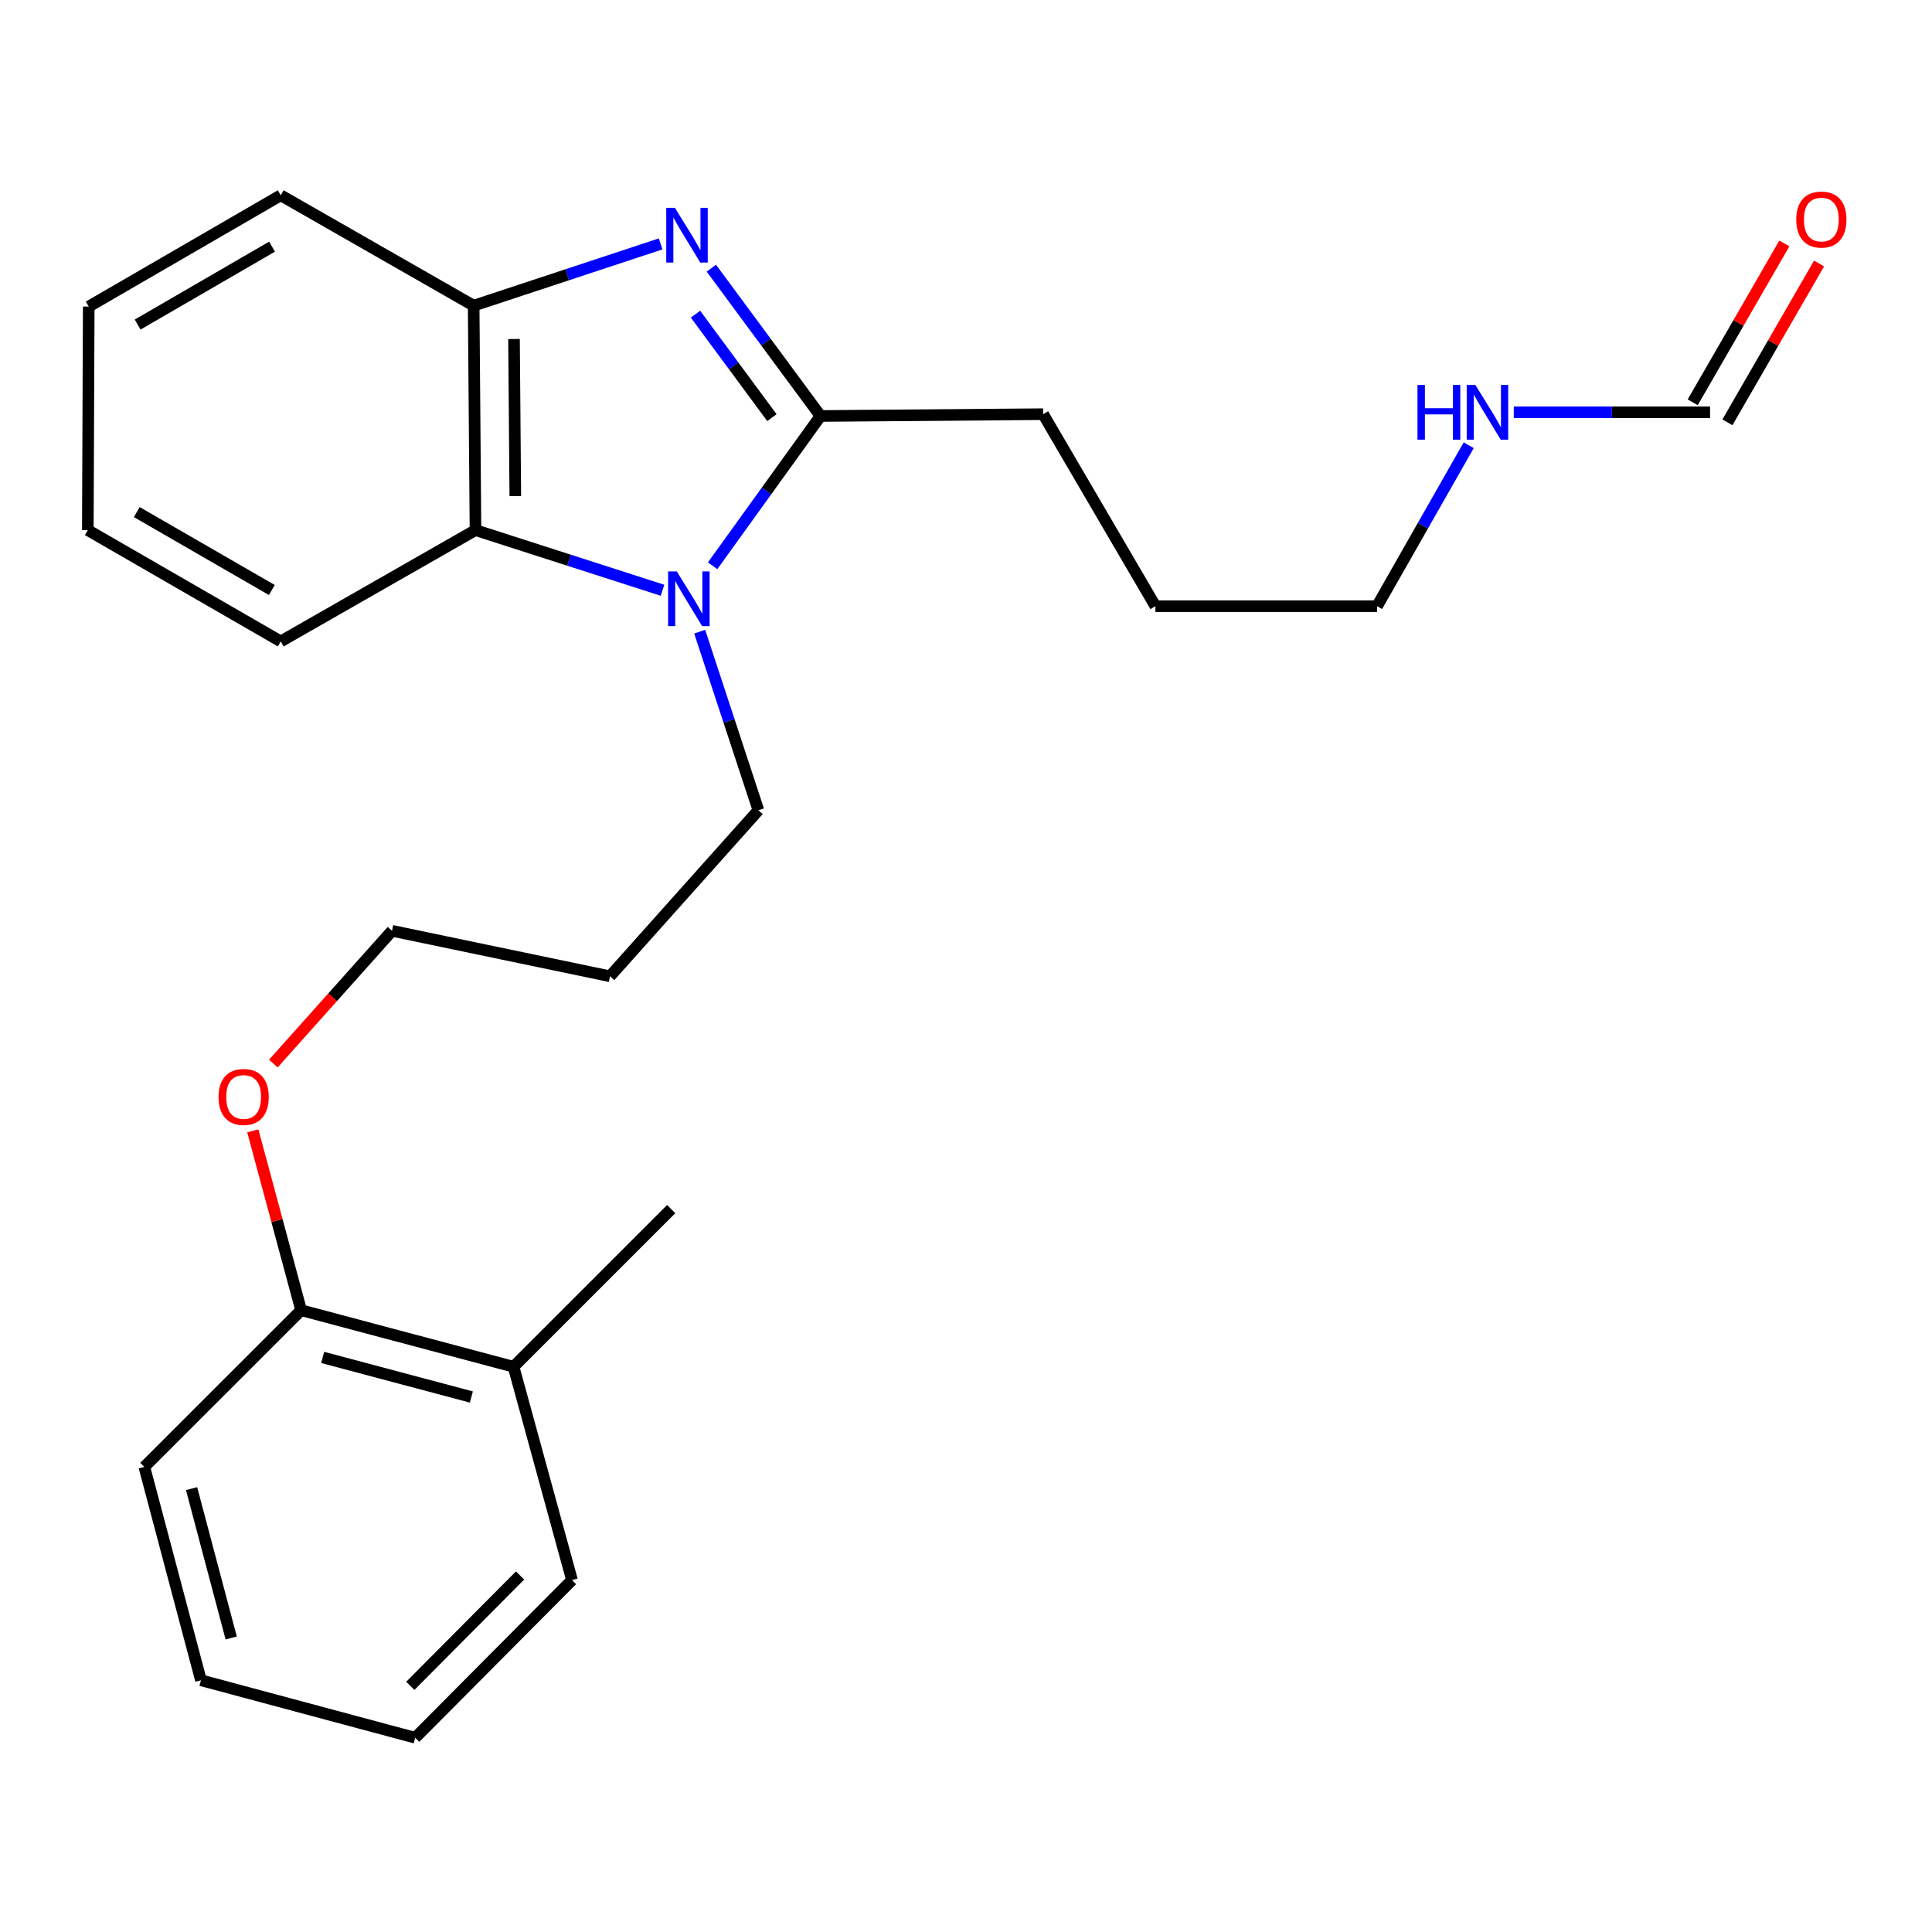 <?xml version='1.0' encoding='iso-8859-1'?>
<svg version='1.1' baseProfile='full'
              xmlns='http://www.w3.org/2000/svg'
                      xmlns:rdkit='http://www.rdkit.org/xml'
                      xmlns:xlink='http://www.w3.org/1999/xlink'
                  xml:space='preserve'
width='1000px' height='1000px' viewBox='0 0 1000 1000'>
<!-- END OF HEADER -->
<rect style='opacity:1.0;fill:#FFFFFF;stroke:none' width='1000' height='1000' x='0' y='0'> </rect>
<path class='bond-1' d='M 368.195,138.808 L 396.449,177.06' style='fill:none;fill-rule:evenodd;stroke:#0000FF;stroke-width:6px;stroke-linecap:butt;stroke-linejoin:miter;stroke-opacity:1' />
<path class='bond-1' d='M 396.449,177.06 L 424.702,215.312' style='fill:none;fill-rule:evenodd;stroke:#000000;stroke-width:6px;stroke-linecap:butt;stroke-linejoin:miter;stroke-opacity:1' />
<path class='bond-1' d='M 359.982,162.61 L 379.759,189.387' style='fill:none;fill-rule:evenodd;stroke:#0000FF;stroke-width:6px;stroke-linecap:butt;stroke-linejoin:miter;stroke-opacity:1' />
<path class='bond-1' d='M 379.759,189.387 L 399.537,216.163' style='fill:none;fill-rule:evenodd;stroke:#000000;stroke-width:6px;stroke-linecap:butt;stroke-linejoin:miter;stroke-opacity:1' />
<path class='bond-3' d='M 341.941,126.247 L 293.553,142.228' style='fill:none;fill-rule:evenodd;stroke:#0000FF;stroke-width:6px;stroke-linecap:butt;stroke-linejoin:miter;stroke-opacity:1' />
<path class='bond-3' d='M 293.553,142.228 L 245.164,158.209' style='fill:none;fill-rule:evenodd;stroke:#000000;stroke-width:6px;stroke-linecap:butt;stroke-linejoin:miter;stroke-opacity:1' />
<path class='bond-0' d='M 368.857,292.836 L 396.779,254.074' style='fill:none;fill-rule:evenodd;stroke:#0000FF;stroke-width:6px;stroke-linecap:butt;stroke-linejoin:miter;stroke-opacity:1' />
<path class='bond-0' d='M 396.779,254.074 L 424.702,215.312' style='fill:none;fill-rule:evenodd;stroke:#000000;stroke-width:6px;stroke-linecap:butt;stroke-linejoin:miter;stroke-opacity:1' />
<path class='bond-8' d='M 362.161,326.952 L 377.357,373.165' style='fill:none;fill-rule:evenodd;stroke:#0000FF;stroke-width:6px;stroke-linecap:butt;stroke-linejoin:miter;stroke-opacity:1' />
<path class='bond-8' d='M 377.357,373.165 L 392.554,419.379' style='fill:none;fill-rule:evenodd;stroke:#000000;stroke-width:6px;stroke-linecap:butt;stroke-linejoin:miter;stroke-opacity:1' />
<path class='bond-25' d='M 342.916,305.523 L 294.513,289.955' style='fill:none;fill-rule:evenodd;stroke:#0000FF;stroke-width:6px;stroke-linecap:butt;stroke-linejoin:miter;stroke-opacity:1' />
<path class='bond-25' d='M 294.513,289.955 L 246.109,274.386' style='fill:none;fill-rule:evenodd;stroke:#000000;stroke-width:6px;stroke-linecap:butt;stroke-linejoin:miter;stroke-opacity:1' />
<path class='bond-10' d='M 424.702,215.312 L 539.933,214.378' style='fill:none;fill-rule:evenodd;stroke:#000000;stroke-width:6px;stroke-linecap:butt;stroke-linejoin:miter;stroke-opacity:1' />
<path class='bond-2' d='M 246.109,274.386 L 245.164,158.209' style='fill:none;fill-rule:evenodd;stroke:#000000;stroke-width:6px;stroke-linecap:butt;stroke-linejoin:miter;stroke-opacity:1' />
<path class='bond-2' d='M 266.715,256.791 L 266.053,175.467' style='fill:none;fill-rule:evenodd;stroke:#000000;stroke-width:6px;stroke-linecap:butt;stroke-linejoin:miter;stroke-opacity:1' />
<path class='bond-13' d='M 246.109,274.386 L 145.309,331.996' style='fill:none;fill-rule:evenodd;stroke:#000000;stroke-width:6px;stroke-linecap:butt;stroke-linejoin:miter;stroke-opacity:1' />
<path class='bond-14' d='M 245.164,158.209 L 145.309,101.084' style='fill:none;fill-rule:evenodd;stroke:#000000;stroke-width:6px;stroke-linecap:butt;stroke-linejoin:miter;stroke-opacity:1' />
<path class='bond-4' d='M 885.131,213.41 L 834.331,213.41' style='fill:none;fill-rule:evenodd;stroke:#000000;stroke-width:6px;stroke-linecap:butt;stroke-linejoin:miter;stroke-opacity:1' />
<path class='bond-4' d='M 834.331,213.41 L 783.532,213.41' style='fill:none;fill-rule:evenodd;stroke:#0000FF;stroke-width:6px;stroke-linecap:butt;stroke-linejoin:miter;stroke-opacity:1' />
<path class='bond-5' d='M 894.117,218.594 L 917.828,177.487' style='fill:none;fill-rule:evenodd;stroke:#000000;stroke-width:6px;stroke-linecap:butt;stroke-linejoin:miter;stroke-opacity:1' />
<path class='bond-5' d='M 917.828,177.487 L 941.539,136.381' style='fill:none;fill-rule:evenodd;stroke:#FF0000;stroke-width:6px;stroke-linecap:butt;stroke-linejoin:miter;stroke-opacity:1' />
<path class='bond-5' d='M 876.145,208.227 L 899.856,167.12' style='fill:none;fill-rule:evenodd;stroke:#000000;stroke-width:6px;stroke-linecap:butt;stroke-linejoin:miter;stroke-opacity:1' />
<path class='bond-5' d='M 899.856,167.12 L 923.567,126.014' style='fill:none;fill-rule:evenodd;stroke:#FF0000;stroke-width:6px;stroke-linecap:butt;stroke-linejoin:miter;stroke-opacity:1' />
<path class='bond-6' d='M 155.856,678.162 L 143.354,631.742' style='fill:none;fill-rule:evenodd;stroke:#000000;stroke-width:6px;stroke-linecap:butt;stroke-linejoin:miter;stroke-opacity:1' />
<path class='bond-6' d='M 143.354,631.742 L 130.852,585.322' style='fill:none;fill-rule:evenodd;stroke:#FF0000;stroke-width:6px;stroke-linecap:butt;stroke-linejoin:miter;stroke-opacity:1' />
<path class='bond-7' d='M 155.856,678.162 L 265.808,707.428' style='fill:none;fill-rule:evenodd;stroke:#000000;stroke-width:6px;stroke-linecap:butt;stroke-linejoin:miter;stroke-opacity:1' />
<path class='bond-7' d='M 167.012,702.601 L 243.979,723.088' style='fill:none;fill-rule:evenodd;stroke:#000000;stroke-width:6px;stroke-linecap:butt;stroke-linejoin:miter;stroke-opacity:1' />
<path class='bond-17' d='M 155.856,678.162 L 74.709,759.274' style='fill:none;fill-rule:evenodd;stroke:#000000;stroke-width:6px;stroke-linecap:butt;stroke-linejoin:miter;stroke-opacity:1' />
<path class='bond-16' d='M 265.808,707.428 L 347.416,625.82' style='fill:none;fill-rule:evenodd;stroke:#000000;stroke-width:6px;stroke-linecap:butt;stroke-linejoin:miter;stroke-opacity:1' />
<path class='bond-18' d='M 265.808,707.428 L 296.065,817.852' style='fill:none;fill-rule:evenodd;stroke:#000000;stroke-width:6px;stroke-linecap:butt;stroke-linejoin:miter;stroke-opacity:1' />
<path class='bond-12' d='M 392.554,419.379 L 315.73,505.321' style='fill:none;fill-rule:evenodd;stroke:#000000;stroke-width:6px;stroke-linecap:butt;stroke-linejoin:miter;stroke-opacity:1' />
<path class='bond-9' d='M 760.203,230.457 L 736.483,272.109' style='fill:none;fill-rule:evenodd;stroke:#0000FF;stroke-width:6px;stroke-linecap:butt;stroke-linejoin:miter;stroke-opacity:1' />
<path class='bond-9' d='M 736.483,272.109 L 712.763,313.761' style='fill:none;fill-rule:evenodd;stroke:#000000;stroke-width:6px;stroke-linecap:butt;stroke-linejoin:miter;stroke-opacity:1' />
<path class='bond-20' d='M 539.933,214.378 L 598.039,313.761' style='fill:none;fill-rule:evenodd;stroke:#000000;stroke-width:6px;stroke-linecap:butt;stroke-linejoin:miter;stroke-opacity:1' />
<path class='bond-11' d='M 141.482,550.502 L 172.195,516.143' style='fill:none;fill-rule:evenodd;stroke:#FF0000;stroke-width:6px;stroke-linecap:butt;stroke-linejoin:miter;stroke-opacity:1' />
<path class='bond-11' d='M 172.195,516.143 L 202.908,481.784' style='fill:none;fill-rule:evenodd;stroke:#000000;stroke-width:6px;stroke-linecap:butt;stroke-linejoin:miter;stroke-opacity:1' />
<path class='bond-15' d='M 315.73,505.321 L 202.908,481.784' style='fill:none;fill-rule:evenodd;stroke:#000000;stroke-width:6px;stroke-linecap:butt;stroke-linejoin:miter;stroke-opacity:1' />
<path class='bond-21' d='M 145.309,331.996 L 45.455,274.386' style='fill:none;fill-rule:evenodd;stroke:#000000;stroke-width:6px;stroke-linecap:butt;stroke-linejoin:miter;stroke-opacity:1' />
<path class='bond-21' d='M 140.699,305.383 L 70.801,265.056' style='fill:none;fill-rule:evenodd;stroke:#000000;stroke-width:6px;stroke-linecap:butt;stroke-linejoin:miter;stroke-opacity:1' />
<path class='bond-22' d='M 145.309,101.084 L 45.927,158.682' style='fill:none;fill-rule:evenodd;stroke:#000000;stroke-width:6px;stroke-linecap:butt;stroke-linejoin:miter;stroke-opacity:1' />
<path class='bond-22' d='M 140.806,127.674 L 71.238,167.993' style='fill:none;fill-rule:evenodd;stroke:#000000;stroke-width:6px;stroke-linecap:butt;stroke-linejoin:miter;stroke-opacity:1' />
<path class='bond-24' d='M 74.709,759.274 L 104.01,869.699' style='fill:none;fill-rule:evenodd;stroke:#000000;stroke-width:6px;stroke-linecap:butt;stroke-linejoin:miter;stroke-opacity:1' />
<path class='bond-24' d='M 99.158,770.517 L 119.668,847.814' style='fill:none;fill-rule:evenodd;stroke:#000000;stroke-width:6px;stroke-linecap:butt;stroke-linejoin:miter;stroke-opacity:1' />
<path class='bond-23' d='M 296.065,817.852 L 214.918,899.46' style='fill:none;fill-rule:evenodd;stroke:#000000;stroke-width:6px;stroke-linecap:butt;stroke-linejoin:miter;stroke-opacity:1' />
<path class='bond-23' d='M 269.181,815.464 L 212.378,872.59' style='fill:none;fill-rule:evenodd;stroke:#000000;stroke-width:6px;stroke-linecap:butt;stroke-linejoin:miter;stroke-opacity:1' />
<path class='bond-19' d='M 712.763,313.761 L 598.039,313.761' style='fill:none;fill-rule:evenodd;stroke:#000000;stroke-width:6px;stroke-linecap:butt;stroke-linejoin:miter;stroke-opacity:1' />
<path class='bond-26' d='M 45.455,274.386 L 45.927,158.682' style='fill:none;fill-rule:evenodd;stroke:#000000;stroke-width:6px;stroke-linecap:butt;stroke-linejoin:miter;stroke-opacity:1' />
<path class='bond-27' d='M 214.918,899.46 L 104.01,869.699' style='fill:none;fill-rule:evenodd;stroke:#000000;stroke-width:6px;stroke-linecap:butt;stroke-linejoin:miter;stroke-opacity:1' />
<path  class='atom-0' d='M 349.329 107.579
L 358.609 122.579
Q 359.529 124.059, 361.009 126.739
Q 362.489 129.419, 362.569 129.579
L 362.569 107.579
L 366.329 107.579
L 366.329 135.899
L 362.449 135.899
L 352.489 119.499
Q 351.329 117.579, 350.089 115.379
Q 348.889 113.179, 348.529 112.499
L 348.529 135.899
L 344.849 135.899
L 344.849 107.579
L 349.329 107.579
' fill='#0000FF'/>
<path  class='atom-1' d='M 350.297 295.751
L 359.577 310.751
Q 360.497 312.231, 361.977 314.911
Q 363.457 317.591, 363.537 317.751
L 363.537 295.751
L 367.297 295.751
L 367.297 324.071
L 363.417 324.071
L 353.457 307.671
Q 352.297 305.751, 351.057 303.551
Q 349.857 301.351, 349.497 300.671
L 349.497 324.071
L 345.817 324.071
L 345.817 295.751
L 350.297 295.751
' fill='#0000FF'/>
<path  class='atom-6' d='M 929.729 113.636
Q 929.729 106.836, 933.089 103.036
Q 936.449 99.236, 942.729 99.236
Q 949.009 99.236, 952.369 103.036
Q 955.729 106.836, 955.729 113.636
Q 955.729 120.516, 952.329 124.436
Q 948.929 128.316, 942.729 128.316
Q 936.489 128.316, 933.089 124.436
Q 929.729 120.556, 929.729 113.636
M 942.729 125.116
Q 947.049 125.116, 949.369 122.236
Q 951.729 119.316, 951.729 113.636
Q 951.729 108.076, 949.369 105.276
Q 947.049 102.436, 942.729 102.436
Q 938.409 102.436, 936.049 105.236
Q 933.729 108.036, 933.729 113.636
Q 933.729 119.356, 936.049 122.236
Q 938.409 125.116, 942.729 125.116
' fill='#FF0000'/>
<path  class='atom-10' d='M 733.691 199.25
L 737.531 199.25
L 737.531 211.29
L 752.011 211.29
L 752.011 199.25
L 755.851 199.25
L 755.851 227.57
L 752.011 227.57
L 752.011 214.49
L 737.531 214.49
L 737.531 227.57
L 733.691 227.57
L 733.691 199.25
' fill='#0000FF'/>
<path  class='atom-10' d='M 763.651 199.25
L 772.931 214.25
Q 773.851 215.73, 775.331 218.41
Q 776.811 221.09, 776.891 221.25
L 776.891 199.25
L 780.651 199.25
L 780.651 227.57
L 776.771 227.57
L 766.811 211.17
Q 765.651 209.25, 764.411 207.05
Q 763.211 204.85, 762.851 204.17
L 762.851 227.57
L 759.171 227.57
L 759.171 199.25
L 763.651 199.25
' fill='#0000FF'/>
<path  class='atom-12' d='M 113.106 567.783
Q 113.106 560.983, 116.466 557.183
Q 119.826 553.383, 126.106 553.383
Q 132.386 553.383, 135.746 557.183
Q 139.106 560.983, 139.106 567.783
Q 139.106 574.663, 135.706 578.583
Q 132.306 582.463, 126.106 582.463
Q 119.866 582.463, 116.466 578.583
Q 113.106 574.703, 113.106 567.783
M 126.106 579.263
Q 130.426 579.263, 132.746 576.383
Q 135.106 573.463, 135.106 567.783
Q 135.106 562.223, 132.746 559.423
Q 130.426 556.583, 126.106 556.583
Q 121.786 556.583, 119.426 559.383
Q 117.106 562.183, 117.106 567.783
Q 117.106 573.503, 119.426 576.383
Q 121.786 579.263, 126.106 579.263
' fill='#FF0000'/>
</svg>
